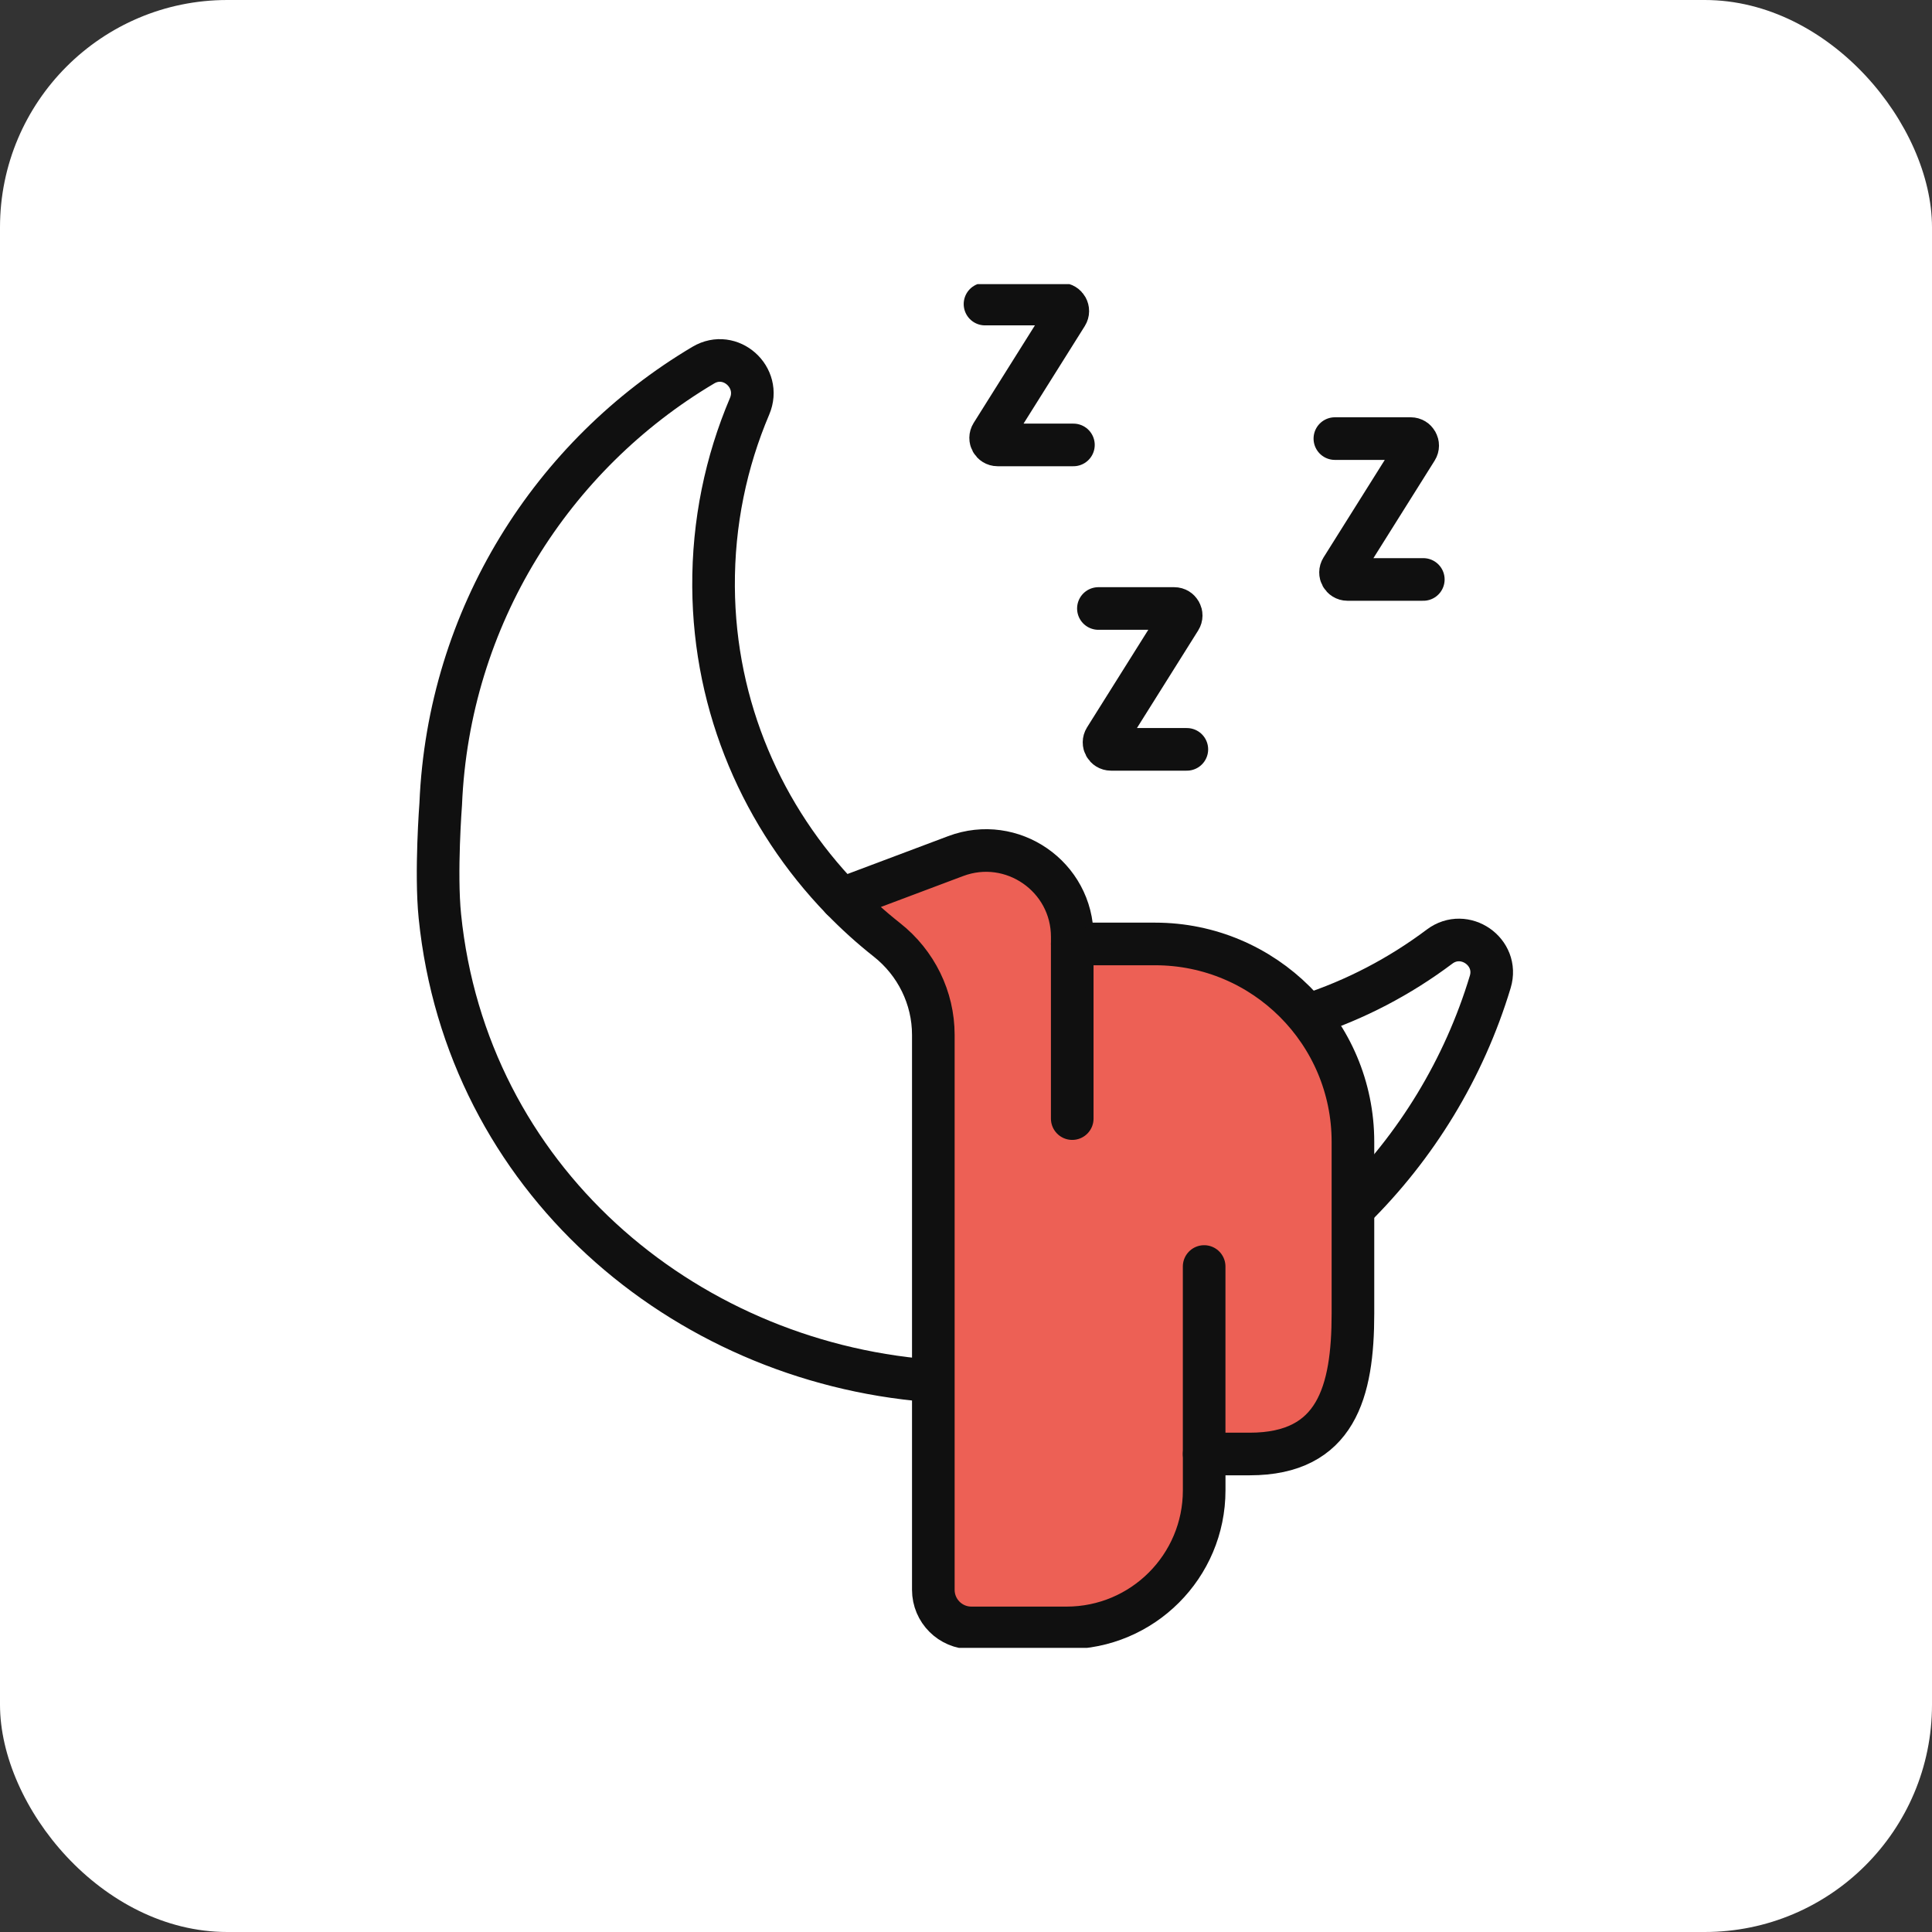 <svg xmlns="http://www.w3.org/2000/svg" width="68" height="68" viewBox="0 0 68 68" fill="none"><rect x="0" y="0" width="68" height="68" fill="#333333" stroke="none"/><rect width="68" height="68" rx="8" fill="white"></rect><g clip-path="url(#clip0_5820_2941)"><path d="M29.623 31.641C26.863 28.785 25.142 24.914 25.115 20.654C25.1 18.398 25.554 16.25 26.383 14.3C26.817 13.28 25.708 12.286 24.755 12.851C19.427 16.012 15.787 21.719 15.512 28.296C15.512 28.296 15.326 30.711 15.482 32.246C16.417 41.463 23.986 47.886 32.672 48.594" stroke="#101010" stroke-width="1.5" stroke-miterlimit="10" stroke-linecap="round" stroke-linejoin="round"></path><path d="M46.012 35.738C47.705 35.19 49.274 34.364 50.667 33.318C51.547 32.656 52.77 33.504 52.452 34.558C51.527 37.624 49.843 40.362 47.619 42.551" stroke="#101010" stroke-width="1.5" stroke-miterlimit="10" stroke-linecap="round" stroke-linejoin="round"></path><path d="M47.619 40.188V46.236C47.619 48.988 47.034 51.176 43.986 51.176H42.383V52.454C42.383 55.129 40.214 57.297 37.54 57.297H34.19C33.45 57.297 32.85 56.697 32.85 55.957V36.425C32.85 35.118 32.243 33.89 31.217 33.08C30.654 32.636 30.122 32.154 29.624 31.64L33.635 30.132C35.62 29.385 37.74 30.853 37.74 32.974V33.224H40.655C44.501 33.224 47.619 36.342 47.619 40.188Z" fill="#ED6055" stroke="#101010" stroke-width="1.5" stroke-miterlimit="10" stroke-linecap="round" stroke-linejoin="round"></path><path d="M37.739 33.224V39.371" stroke="#101010" stroke-width="1.5" stroke-miterlimit="10" stroke-linecap="round" stroke-linejoin="round"></path><path d="M42.382 51.176V44.577" stroke="#101010" stroke-width="1.5" stroke-miterlimit="10" stroke-linecap="round" stroke-linejoin="round"></path><path d="M38.66 21.417H41.328C41.522 21.417 41.639 21.63 41.536 21.793L38.896 25.999C38.794 26.162 38.911 26.375 39.104 26.375H41.773" stroke="#101010" stroke-width="1.5" stroke-miterlimit="10" stroke-linecap="round" stroke-linejoin="round"></path><path d="M34.669 10.702H37.337C37.53 10.702 37.648 10.915 37.545 11.079L34.905 15.284C34.803 15.447 34.92 15.66 35.113 15.66H37.781" stroke="#101010" stroke-width="1.5" stroke-miterlimit="10" stroke-linecap="round" stroke-linejoin="round"></path><path d="M46.983 15.437H49.652C49.845 15.437 49.962 15.649 49.86 15.813L47.22 20.018C47.117 20.182 47.235 20.395 47.428 20.395H50.096" stroke="#101010" stroke-width="1.5" stroke-miterlimit="10" stroke-linecap="round" stroke-linejoin="round"></path></g><defs><clipPath id="clip0_5820_2941"><rect width="48" height="48" fill="white" transform="translate(10 10)"></rect></clipPath></defs></svg>